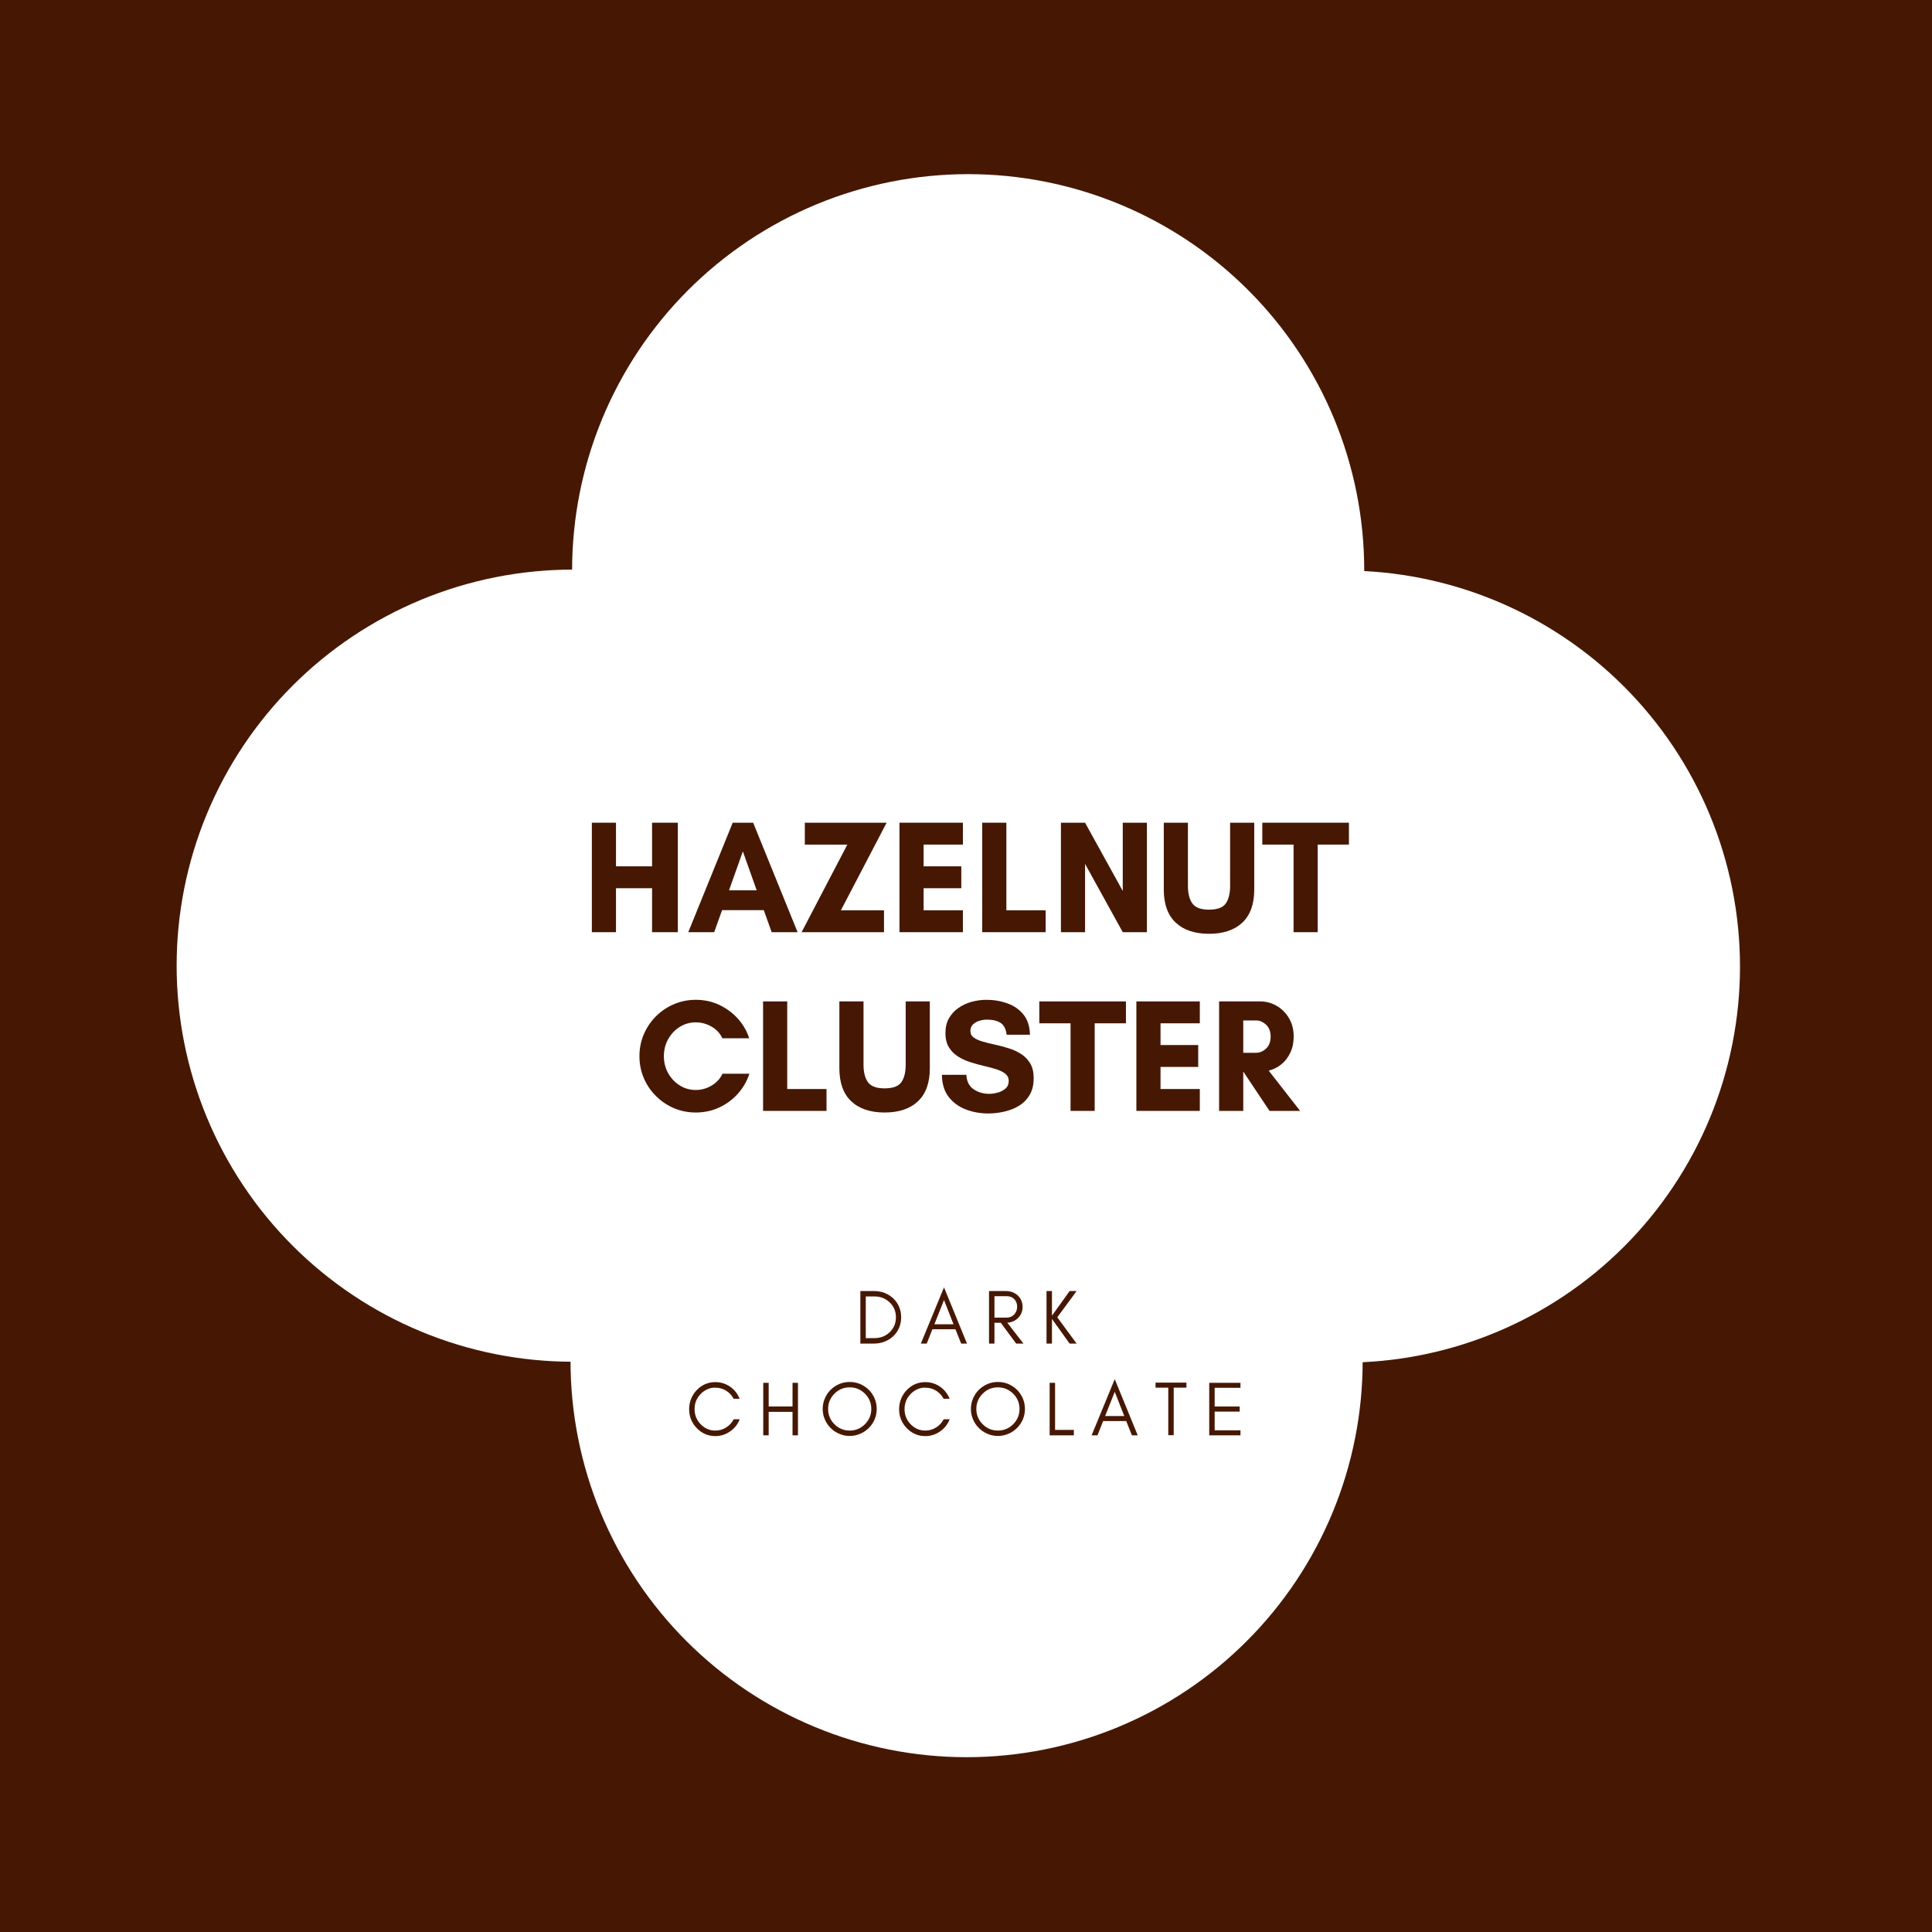 <svg version="1.0" preserveAspectRatio="xMidYMid meet" height="800" viewBox="0 0 600 600" zoomAndPan="magnify" width="800" xmlns:xlink="http://www.w3.org/1999/xlink" xmlns="http://www.w3.org/2000/svg"><defs><g></g><clipPath id="8de24447d8"><path clip-rule="nonzero" d="M 177.672 54.082 L 423.672 54.082 L 423.672 300.082 L 177.672 300.082 Z M 177.672 54.082"></path></clipPath><clipPath id="4b2b0c2ef2"><path clip-rule="nonzero" d="M 294.371 177.184 L 540.371 177.184 L 540.371 423.184 L 294.371 423.184 Z M 294.371 177.184"></path></clipPath><clipPath id="a37490ae71"><path clip-rule="nonzero" d="M 177.184 299.711 L 423.184 299.711 L 423.184 545.711 L 177.184 545.711 Z M 177.184 299.711"></path></clipPath><clipPath id="0323d8f841"><path clip-rule="nonzero" d="M 54.859 176.898 L 300.859 176.898 L 300.859 422.898 L 54.859 422.898 Z M 54.859 176.898"></path></clipPath></defs><rect fill-opacity="1" height="720" y="-60" fill="#ffffff" width="720" x="-60"></rect><rect fill-opacity="1" height="720" y="-60" fill="#461804" width="720" x="-60"></rect><g clip-path="url(#8de24447d8)"><path fill-rule="nonzero" fill-opacity="1" d="M 423.672 177.082 C 423.672 179.094 423.621 181.105 423.523 183.117 C 423.426 185.129 423.277 187.133 423.082 189.137 C 422.883 191.141 422.637 193.137 422.34 195.129 C 422.047 197.121 421.703 199.105 421.309 201.078 C 420.918 203.051 420.477 205.016 419.984 206.969 C 419.496 208.922 418.961 210.859 418.375 212.785 C 417.793 214.715 417.16 216.625 416.48 218.52 C 415.805 220.414 415.078 222.293 414.309 224.152 C 413.539 226.012 412.723 227.852 411.863 229.672 C 411.004 231.492 410.098 233.289 409.148 235.062 C 408.199 236.84 407.207 238.59 406.172 240.316 C 405.137 242.043 404.062 243.742 402.941 245.418 C 401.824 247.09 400.664 248.734 399.469 250.352 C 398.27 251.969 397.031 253.555 395.754 255.113 C 394.477 256.668 393.16 258.191 391.809 259.684 C 390.457 261.176 389.07 262.633 387.648 264.055 C 386.223 265.48 384.766 266.867 383.273 268.219 C 381.781 269.57 380.258 270.887 378.703 272.16 C 377.148 273.438 375.559 274.676 373.945 275.875 C 372.328 277.074 370.68 278.234 369.008 279.352 C 367.332 280.473 365.633 281.547 363.906 282.582 C 362.18 283.617 360.43 284.609 358.652 285.559 C 356.879 286.508 355.082 287.41 353.262 288.273 C 351.441 289.133 349.602 289.949 347.742 290.719 C 345.883 291.488 344.004 292.215 342.109 292.891 C 340.215 293.57 338.305 294.199 336.379 294.785 C 334.449 295.371 332.512 295.906 330.559 296.395 C 328.605 296.883 326.645 297.324 324.668 297.719 C 322.695 298.109 320.711 298.457 318.719 298.75 C 316.73 299.047 314.73 299.293 312.727 299.488 C 310.727 299.688 308.719 299.836 306.707 299.934 C 304.695 300.031 302.684 300.082 300.672 300.082 C 298.66 300.082 296.648 300.031 294.637 299.934 C 292.625 299.836 290.621 299.688 288.617 299.488 C 286.613 299.293 284.617 299.047 282.625 298.75 C 280.633 298.457 278.652 298.109 276.676 297.719 C 274.703 297.324 272.738 296.883 270.785 296.395 C 268.832 295.906 266.895 295.371 264.969 294.785 C 263.043 294.199 261.129 293.57 259.234 292.891 C 257.34 292.215 255.461 291.488 253.602 290.719 C 251.742 289.949 249.902 289.133 248.082 288.273 C 246.262 287.41 244.465 286.508 242.691 285.559 C 240.914 284.609 239.164 283.617 237.438 282.582 C 235.711 281.547 234.012 280.473 232.336 279.352 C 230.664 278.234 229.02 277.074 227.402 275.875 C 225.785 274.676 224.199 273.438 222.641 272.16 C 221.086 270.887 219.562 269.57 218.07 268.219 C 216.578 266.867 215.121 265.48 213.699 264.055 C 212.273 262.633 210.887 261.176 209.535 259.684 C 208.184 258.191 206.867 256.668 205.594 255.113 C 204.316 253.555 203.078 251.969 201.879 250.352 C 200.68 248.734 199.52 247.09 198.402 245.418 C 197.285 243.742 196.207 242.043 195.172 240.316 C 194.137 238.59 193.145 236.84 192.195 235.062 C 191.246 233.289 190.344 231.492 189.48 229.672 C 188.621 227.852 187.805 226.012 187.035 224.152 C 186.266 222.293 185.539 220.414 184.863 218.52 C 184.184 216.625 183.555 214.715 182.969 212.785 C 182.383 210.859 181.848 208.922 181.359 206.969 C 180.871 205.016 180.43 203.051 180.035 201.078 C 179.645 199.105 179.301 197.121 179.004 195.129 C 178.707 193.137 178.461 191.141 178.266 189.137 C 178.066 187.133 177.918 185.129 177.82 183.117 C 177.723 181.105 177.672 179.094 177.672 177.082 C 177.672 175.07 177.723 173.059 177.82 171.047 C 177.918 169.035 178.066 167.027 178.266 165.027 C 178.461 163.023 178.707 161.023 179.004 159.035 C 179.301 157.043 179.645 155.059 180.035 153.086 C 180.43 151.113 180.871 149.148 181.359 147.195 C 181.848 145.242 182.383 143.305 182.969 141.375 C 183.555 139.449 184.184 137.539 184.863 135.645 C 185.539 133.75 186.266 131.871 187.035 130.012 C 187.805 128.152 188.621 126.312 189.48 124.492 C 190.344 122.672 191.246 120.875 192.195 119.102 C 193.145 117.324 194.137 115.574 195.172 113.848 C 196.207 112.121 197.285 110.422 198.402 108.746 C 199.52 107.074 200.68 105.426 201.879 103.812 C 203.078 102.195 204.316 100.609 205.594 99.051 C 206.867 97.496 208.184 95.973 209.535 94.48 C 210.887 92.988 212.273 91.531 213.699 90.109 C 215.121 88.684 216.578 87.297 218.07 85.945 C 219.562 84.594 221.086 83.277 222.641 82 C 224.199 80.723 225.785 79.488 227.402 78.289 C 229.02 77.09 230.664 75.93 232.336 74.812 C 234.012 73.691 235.711 72.617 237.438 71.582 C 239.164 70.547 240.914 69.555 242.691 68.605 C 244.465 67.656 246.262 66.75 248.082 65.891 C 249.902 65.031 251.742 64.215 253.602 63.445 C 255.461 62.676 257.34 61.949 259.234 61.273 C 261.129 60.594 263.043 59.961 264.969 59.379 C 266.895 58.793 268.832 58.258 270.785 57.77 C 272.738 57.277 274.703 56.84 276.676 56.445 C 278.652 56.051 280.633 55.707 282.625 55.414 C 284.617 55.117 286.613 54.871 288.617 54.676 C 290.621 54.477 292.625 54.328 294.637 54.23 C 296.648 54.133 298.66 54.082 300.672 54.082 C 302.684 54.082 304.695 54.133 306.707 54.23 C 308.719 54.328 310.727 54.477 312.727 54.676 C 314.73 54.871 316.73 55.117 318.719 55.414 C 320.711 55.707 322.695 56.051 324.668 56.445 C 326.645 56.84 328.605 57.277 330.559 57.77 C 332.512 58.258 334.449 58.793 336.379 59.379 C 338.305 59.961 340.215 60.594 342.109 61.273 C 344.004 61.949 345.883 62.676 347.742 63.445 C 349.602 64.215 351.441 65.031 353.262 65.891 C 355.082 66.75 356.879 67.656 358.652 68.605 C 360.43 69.555 362.18 70.547 363.906 71.582 C 365.633 72.617 367.332 73.691 369.008 74.812 C 370.68 75.93 372.328 77.09 373.945 78.289 C 375.559 79.488 377.148 80.723 378.703 82 C 380.258 83.277 381.781 84.594 383.273 85.945 C 384.766 87.297 386.223 88.684 387.648 90.109 C 389.07 91.531 390.457 92.988 391.809 94.48 C 393.16 95.973 394.477 97.496 395.754 99.051 C 397.031 100.609 398.27 102.195 399.469 103.812 C 400.664 105.426 401.824 107.074 402.941 108.746 C 404.062 110.422 405.137 112.121 406.172 113.848 C 407.207 115.574 408.199 117.324 409.148 119.102 C 410.098 120.875 411.004 122.672 411.863 124.492 C 412.723 126.312 413.539 128.152 414.309 130.012 C 415.078 131.871 415.805 133.75 416.48 135.645 C 417.16 137.539 417.793 139.449 418.375 141.375 C 418.961 143.305 419.496 145.242 419.984 147.195 C 420.477 149.148 420.918 151.113 421.309 153.086 C 421.703 155.059 422.047 157.043 422.34 159.035 C 422.637 161.023 422.883 163.023 423.082 165.027 C 423.277 167.027 423.426 169.035 423.523 171.047 C 423.621 173.059 423.672 175.07 423.672 177.082 Z M 423.672 177.082" fill="#ffffff"></path></g><g clip-path="url(#4b2b0c2ef2)"><path fill-rule="nonzero" fill-opacity="1" d="M 540.371 300.184 C 540.371 302.199 540.32 304.211 540.223 306.219 C 540.125 308.23 539.977 310.238 539.777 312.242 C 539.582 314.246 539.336 316.242 539.039 318.234 C 538.742 320.223 538.398 322.207 538.008 324.18 C 537.613 326.156 537.172 328.117 536.684 330.07 C 536.195 332.023 535.66 333.965 535.074 335.891 C 534.488 337.816 533.859 339.727 533.18 341.621 C 532.504 343.52 531.777 345.395 531.008 347.254 C 530.238 349.113 529.422 350.953 528.562 352.773 C 527.699 354.594 526.797 356.391 525.848 358.168 C 524.898 359.941 523.906 361.691 522.871 363.418 C 521.836 365.145 520.758 366.848 519.641 368.52 C 518.523 370.195 517.363 371.84 516.164 373.457 C 514.965 375.074 513.727 376.66 512.449 378.215 C 511.172 379.773 509.859 381.297 508.508 382.785 C 507.156 384.277 505.77 385.734 504.344 387.16 C 502.922 388.582 501.465 389.969 499.973 391.32 C 498.48 392.676 496.957 393.988 495.402 395.266 C 493.844 396.543 492.258 397.781 490.641 398.98 C 489.023 400.18 487.379 401.336 485.707 402.457 C 484.031 403.574 482.332 404.652 480.605 405.688 C 478.879 406.719 477.129 407.711 475.352 408.66 C 473.578 409.609 471.781 410.516 469.961 411.375 C 468.141 412.238 466.301 413.051 464.441 413.824 C 462.582 414.594 460.703 415.316 458.809 415.996 C 456.914 416.672 455 417.305 453.074 417.891 C 451.148 418.473 449.211 419.012 447.258 419.5 C 445.305 419.988 443.34 420.43 441.367 420.82 C 439.391 421.215 437.41 421.559 435.418 421.855 C 433.426 422.148 431.43 422.395 429.426 422.594 C 427.422 422.789 425.418 422.938 423.406 423.035 C 421.395 423.137 419.383 423.184 417.371 423.184 C 415.355 423.184 413.344 423.137 411.336 423.035 C 409.324 422.938 407.316 422.789 405.312 422.594 C 403.312 422.395 401.312 422.148 399.324 421.855 C 397.332 421.559 395.348 421.215 393.375 420.82 C 391.398 420.43 389.438 419.988 387.484 419.5 C 385.531 419.012 383.59 418.473 381.664 417.891 C 379.738 417.305 377.828 416.672 375.934 415.996 C 374.039 415.316 372.16 414.594 370.301 413.824 C 368.441 413.051 366.602 412.238 364.781 411.375 C 362.961 410.516 361.164 409.609 359.387 408.66 C 357.613 407.711 355.863 406.719 354.137 405.688 C 352.41 404.652 350.707 403.574 349.035 402.457 C 347.363 401.336 345.715 400.18 344.098 398.98 C 342.484 397.781 340.895 396.543 339.34 395.266 C 337.785 393.988 336.262 392.676 334.77 391.32 C 333.277 389.969 331.82 388.582 330.395 387.16 C 328.973 385.734 327.586 384.277 326.234 382.785 C 324.883 381.297 323.566 379.773 322.289 378.215 C 321.012 376.66 319.773 375.074 318.574 373.457 C 317.375 371.84 316.219 370.195 315.102 368.52 C 313.98 366.848 312.906 365.145 311.871 363.418 C 310.836 361.691 309.844 359.941 308.895 358.168 C 307.945 356.391 307.039 354.594 306.18 352.773 C 305.32 350.953 304.504 349.113 303.734 347.254 C 302.961 345.395 302.238 343.52 301.559 341.621 C 300.883 339.727 300.25 337.816 299.668 335.891 C 299.082 333.965 298.547 332.023 298.055 330.07 C 297.566 328.117 297.125 326.156 296.734 324.18 C 296.34 322.207 295.996 320.223 295.703 318.234 C 295.406 316.242 295.16 314.246 294.961 312.242 C 294.766 310.238 294.617 308.23 294.52 306.219 C 294.418 304.211 294.371 302.199 294.371 300.184 C 294.371 298.172 294.418 296.16 294.52 294.148 C 294.617 292.141 294.766 290.133 294.961 288.129 C 295.16 286.125 295.406 284.129 295.703 282.137 C 295.996 280.145 296.34 278.164 296.734 276.188 C 297.125 274.215 297.566 272.25 298.055 270.297 C 298.547 268.348 299.082 266.406 299.668 264.48 C 300.25 262.555 300.883 260.645 301.559 258.746 C 302.238 256.852 302.961 254.977 303.734 253.113 C 304.504 251.254 305.32 249.414 306.18 247.598 C 307.039 245.777 307.945 243.98 308.895 242.203 C 309.844 240.43 310.836 238.676 311.871 236.949 C 312.906 235.223 313.98 233.523 315.102 231.852 C 316.219 230.176 317.375 228.531 318.574 226.914 C 319.773 225.297 321.012 223.711 322.289 222.156 C 323.566 220.598 324.883 219.074 326.234 217.582 C 327.586 216.094 328.973 214.633 330.395 213.211 C 331.82 211.789 333.277 210.398 334.77 209.047 C 336.262 207.695 337.785 206.383 339.34 205.105 C 340.895 203.828 342.484 202.59 344.098 201.391 C 345.715 200.191 347.363 199.031 349.035 197.914 C 350.707 196.797 352.41 195.719 354.137 194.684 C 355.863 193.648 357.613 192.656 359.387 191.707 C 361.164 190.762 362.961 189.855 364.781 188.996 C 366.602 188.133 368.441 187.32 370.301 186.547 C 372.16 185.777 374.039 185.055 375.934 184.375 C 377.828 183.695 379.738 183.066 381.664 182.48 C 383.59 181.898 385.531 181.359 387.484 180.871 C 389.438 180.383 391.398 179.941 393.375 179.547 C 395.348 179.156 397.332 178.812 399.324 178.516 C 401.312 178.223 403.312 177.977 405.312 177.777 C 407.316 177.582 409.324 177.434 411.336 177.332 C 413.344 177.234 415.355 177.184 417.371 177.184 C 419.383 177.184 421.395 177.234 423.406 177.332 C 425.418 177.434 427.422 177.582 429.426 177.777 C 431.43 177.977 433.426 178.223 435.418 178.516 C 437.41 178.812 439.391 179.156 441.367 179.547 C 443.34 179.941 445.305 180.383 447.258 180.871 C 449.211 181.359 451.148 181.898 453.074 182.48 C 455 183.066 456.914 183.695 458.809 184.375 C 460.703 185.055 462.582 185.777 464.441 186.547 C 466.301 187.32 468.141 188.133 469.961 188.996 C 471.781 189.855 473.578 190.762 475.352 191.707 C 477.129 192.656 478.879 193.648 480.605 194.684 C 482.332 195.719 484.031 196.797 485.707 197.914 C 487.379 199.031 489.023 200.191 490.641 201.391 C 492.258 202.59 493.844 203.828 495.402 205.105 C 496.957 206.383 498.48 207.695 499.973 209.047 C 501.465 210.398 502.922 211.789 504.344 213.211 C 505.77 214.633 507.156 216.094 508.508 217.582 C 509.859 219.074 511.172 220.598 512.449 222.156 C 513.727 223.711 514.965 225.297 516.164 226.914 C 517.363 228.531 518.523 230.176 519.641 231.852 C 520.758 233.523 521.836 235.223 522.871 236.949 C 523.906 238.676 524.898 240.43 525.848 242.203 C 526.797 243.98 527.699 245.777 528.562 247.598 C 529.422 249.414 530.238 251.254 531.008 253.113 C 531.777 254.977 532.504 256.852 533.18 258.746 C 533.859 260.645 534.488 262.555 535.074 264.48 C 535.66 266.406 536.195 268.348 536.684 270.297 C 537.172 272.25 537.613 274.215 538.008 276.188 C 538.398 278.164 538.742 280.145 539.039 282.137 C 539.336 284.129 539.582 286.125 539.777 288.129 C 539.977 290.133 540.125 292.141 540.223 294.148 C 540.32 296.16 540.371 298.172 540.371 300.184 Z M 540.371 300.184" fill="#ffffff"></path></g><g clip-path="url(#a37490ae71)"><path fill-rule="nonzero" fill-opacity="1" d="M 423.184 422.711 C 423.184 424.723 423.137 426.734 423.035 428.746 C 422.938 430.758 422.789 432.766 422.594 434.766 C 422.395 436.77 422.148 438.77 421.855 440.758 C 421.559 442.75 421.215 444.734 420.82 446.707 C 420.43 448.684 419.988 450.645 419.5 452.598 C 419.012 454.551 418.473 456.488 417.891 458.418 C 417.305 460.344 416.672 462.254 415.996 464.148 C 415.316 466.043 414.594 467.922 413.824 469.781 C 413.051 471.641 412.238 473.48 411.375 475.301 C 410.516 477.121 409.609 478.918 408.66 480.691 C 407.711 482.469 406.719 484.219 405.688 485.945 C 404.652 487.672 403.574 489.371 402.457 491.047 C 401.336 492.719 400.18 494.367 398.98 495.98 C 397.781 497.598 396.543 499.188 395.266 500.742 C 393.988 502.297 392.676 503.82 391.32 505.312 C 389.969 506.805 388.582 508.262 387.16 509.684 C 385.734 511.109 384.277 512.496 382.785 513.848 C 381.297 515.199 379.773 516.516 378.215 517.793 C 376.66 519.07 375.074 520.309 373.457 521.504 C 371.84 522.703 370.195 523.863 368.52 524.98 C 366.848 526.102 365.145 527.176 363.418 528.211 C 361.691 529.246 359.941 530.238 358.168 531.188 C 356.391 532.137 354.594 533.043 352.773 533.902 C 350.953 534.762 349.113 535.578 347.254 536.348 C 345.395 537.117 343.52 537.844 341.621 538.52 C 339.727 539.199 337.816 539.832 335.891 540.414 C 333.965 541 332.023 541.535 330.07 542.023 C 328.117 542.516 326.156 542.957 324.18 543.348 C 322.207 543.742 320.223 544.086 318.234 544.379 C 316.242 544.676 314.246 544.922 312.242 545.117 C 310.238 545.316 308.23 545.465 306.219 545.562 C 304.211 545.66 302.199 545.711 300.184 545.711 C 298.172 545.711 296.16 545.66 294.148 545.562 C 292.141 545.465 290.133 545.316 288.129 545.117 C 286.125 544.922 284.129 544.676 282.137 544.379 C 280.145 544.086 278.164 543.742 276.188 543.348 C 274.215 542.957 272.25 542.516 270.297 542.023 C 268.348 541.535 266.406 541 264.48 540.414 C 262.555 539.832 260.645 539.199 258.746 538.52 C 256.852 537.844 254.977 537.117 253.113 536.348 C 251.254 535.578 249.414 534.762 247.598 533.902 C 245.777 533.043 243.98 532.137 242.203 531.188 C 240.43 530.238 238.676 529.246 236.949 528.211 C 235.223 527.176 233.523 526.102 231.852 524.98 C 230.176 523.863 228.531 522.703 226.914 521.504 C 225.297 520.309 223.711 519.07 222.156 517.793 C 220.598 516.516 219.074 515.199 217.582 513.848 C 216.094 512.496 214.633 511.109 213.211 509.684 C 211.789 508.262 210.398 506.805 209.047 505.312 C 207.695 503.82 206.383 502.297 205.105 500.742 C 203.828 499.188 202.59 497.598 201.391 495.98 C 200.191 494.367 199.031 492.719 197.914 491.047 C 196.797 489.371 195.719 487.672 194.684 485.945 C 193.648 484.219 192.656 482.469 191.707 480.691 C 190.762 478.918 189.855 477.121 188.996 475.301 C 188.133 473.48 187.316 471.641 186.547 469.781 C 185.777 467.922 185.055 466.043 184.375 464.148 C 183.695 462.254 183.066 460.344 182.48 458.418 C 181.898 456.488 181.359 454.551 180.871 452.598 C 180.383 450.645 179.941 448.684 179.547 446.707 C 179.156 444.734 178.812 442.75 178.516 440.758 C 178.223 438.77 177.977 436.77 177.777 434.766 C 177.582 432.766 177.434 430.758 177.332 428.746 C 177.234 426.734 177.184 424.723 177.184 422.711 C 177.184 420.699 177.234 418.688 177.332 416.676 C 177.434 414.664 177.582 412.66 177.777 410.656 C 177.977 408.652 178.223 406.656 178.516 404.664 C 178.812 402.672 179.156 400.691 179.547 398.715 C 179.941 396.742 180.383 394.777 180.871 392.824 C 181.359 390.871 181.898 388.934 182.48 387.008 C 183.066 385.078 183.695 383.168 184.375 381.273 C 185.055 379.379 185.777 377.5 186.547 375.641 C 187.316 373.781 188.133 371.941 188.996 370.121 C 189.855 368.301 190.762 366.504 191.707 364.73 C 192.656 362.953 193.648 361.203 194.684 359.477 C 195.719 357.75 196.797 356.051 197.914 354.375 C 199.031 352.703 200.191 351.059 201.391 349.441 C 202.59 347.824 203.828 346.238 205.105 344.68 C 206.383 343.125 207.695 341.602 209.047 340.109 C 210.398 338.617 211.789 337.16 213.211 335.738 C 214.633 334.312 216.094 332.926 217.582 331.574 C 219.074 330.223 220.598 328.906 222.156 327.633 C 223.711 326.355 225.297 325.117 226.914 323.918 C 228.531 322.719 230.176 321.559 231.852 320.441 C 233.523 319.32 235.223 318.246 236.949 317.211 C 238.676 316.176 240.43 315.184 242.203 314.234 C 243.98 313.285 245.777 312.383 247.598 311.52 C 249.414 310.66 251.254 309.844 253.113 309.074 C 254.977 308.305 256.852 307.578 258.746 306.902 C 260.645 306.223 262.555 305.594 264.48 305.008 C 266.406 304.422 268.348 303.887 270.297 303.398 C 272.25 302.91 274.215 302.469 276.188 302.074 C 278.164 301.684 280.145 301.34 282.137 301.043 C 284.129 300.746 286.125 300.5 288.129 300.305 C 290.133 300.105 292.141 299.957 294.148 299.859 C 296.16 299.762 298.172 299.711 300.184 299.711 C 302.199 299.711 304.211 299.762 306.219 299.859 C 308.23 299.957 310.238 300.105 312.242 300.305 C 314.246 300.5 316.242 300.746 318.234 301.043 C 320.223 301.34 322.207 301.684 324.18 302.074 C 326.156 302.469 328.117 302.91 330.07 303.398 C 332.023 303.887 333.965 304.422 335.891 305.008 C 337.816 305.594 339.727 306.223 341.621 306.902 C 343.52 307.578 345.395 308.305 347.254 309.074 C 349.113 309.844 350.953 310.66 352.773 311.52 C 354.594 312.383 356.391 313.285 358.168 314.234 C 359.941 315.184 361.691 316.176 363.418 317.211 C 365.145 318.246 366.848 319.32 368.52 320.441 C 370.195 321.559 371.84 322.719 373.457 323.918 C 375.074 325.117 376.66 326.355 378.215 327.633 C 379.773 328.906 381.297 330.223 382.785 331.574 C 384.277 332.926 385.734 334.312 387.16 335.738 C 388.582 337.16 389.969 338.617 391.32 340.109 C 392.676 341.602 393.988 343.125 395.266 344.68 C 396.543 346.238 397.781 347.824 398.98 349.441 C 400.18 351.059 401.336 352.703 402.457 354.375 C 403.574 356.051 404.652 357.75 405.688 359.477 C 406.719 361.203 407.711 362.953 408.66 364.73 C 409.609 366.504 410.516 368.301 411.375 370.121 C 412.238 371.941 413.051 373.781 413.824 375.641 C 414.594 377.5 415.316 379.379 415.996 381.273 C 416.672 383.168 417.305 385.078 417.891 387.008 C 418.473 388.934 419.012 390.871 419.5 392.824 C 419.988 394.777 420.43 396.742 420.82 398.715 C 421.215 400.691 421.559 402.672 421.855 404.664 C 422.148 406.656 422.395 408.652 422.594 410.656 C 422.789 412.66 422.938 414.664 423.035 416.676 C 423.137 418.688 423.184 420.699 423.184 422.711 Z M 423.184 422.711" fill="#ffffff"></path></g><g clip-path="url(#0323d8f841)"><path fill-rule="nonzero" fill-opacity="1" d="M 300.859 299.898 C 300.859 301.91 300.809 303.922 300.711 305.934 C 300.609 307.941 300.461 309.949 300.266 311.953 C 300.066 313.957 299.82 315.953 299.527 317.945 C 299.23 319.938 298.887 321.918 298.496 323.895 C 298.102 325.867 297.66 327.832 297.172 329.781 C 296.684 331.734 296.145 333.676 295.562 335.602 C 294.977 337.527 294.344 339.438 293.668 341.332 C 292.988 343.23 292.266 345.105 291.496 346.965 C 290.723 348.828 289.91 350.668 289.047 352.484 C 288.188 354.305 287.281 356.102 286.332 357.879 C 285.387 359.652 284.395 361.406 283.359 363.133 C 282.324 364.859 281.246 366.559 280.129 368.23 C 279.012 369.906 277.852 371.551 276.652 373.168 C 275.453 374.785 274.215 376.371 272.938 377.926 C 271.66 379.484 270.348 381.008 268.996 382.5 C 267.645 383.988 266.254 385.445 264.832 386.871 C 263.41 388.293 261.949 389.684 260.461 391.035 C 258.969 392.387 257.445 393.699 255.887 394.977 C 254.332 396.254 252.746 397.492 251.129 398.691 C 249.512 399.891 247.867 401.051 246.191 402.168 C 244.52 403.285 242.82 404.363 241.094 405.398 C 239.367 406.434 237.613 407.426 235.84 408.371 C 234.062 409.32 232.266 410.227 230.445 411.086 C 228.629 411.949 226.789 412.762 224.926 413.535 C 223.066 414.305 221.191 415.027 219.297 415.707 C 217.398 416.383 215.488 417.016 213.562 417.602 C 211.637 418.184 209.695 418.723 207.746 419.211 C 205.793 419.699 203.828 420.141 201.855 420.531 C 199.879 420.926 197.898 421.27 195.906 421.566 C 193.914 421.859 191.918 422.105 189.914 422.305 C 187.91 422.5 185.902 422.648 183.895 422.75 C 181.883 422.848 179.871 422.898 177.859 422.898 C 175.844 422.898 173.832 422.848 171.824 422.75 C 169.812 422.648 167.805 422.5 165.801 422.305 C 163.797 422.105 161.801 421.859 159.809 421.566 C 157.82 421.27 155.836 420.926 153.863 420.531 C 151.887 420.141 149.922 419.699 147.973 419.211 C 146.02 418.723 144.078 418.184 142.152 417.602 C 140.227 417.016 138.316 416.383 136.422 415.707 C 134.523 415.027 132.648 414.305 130.789 413.535 C 128.93 412.762 127.09 411.949 125.27 411.086 C 123.449 410.227 121.652 409.32 119.875 408.371 C 118.102 407.426 116.348 406.434 114.621 405.398 C 112.895 404.363 111.195 403.285 109.523 402.168 C 107.848 401.051 106.203 399.891 104.586 398.691 C 102.969 397.492 101.383 396.254 99.828 394.977 C 98.27 393.699 96.746 392.387 95.254 391.035 C 93.766 389.684 92.309 388.293 90.883 386.871 C 89.461 385.445 88.074 383.988 86.719 382.5 C 85.367 381.008 84.055 379.484 82.777 377.926 C 81.5 376.371 80.262 374.785 79.062 373.168 C 77.863 371.551 76.707 369.906 75.586 368.23 C 74.469 366.559 73.391 364.859 72.355 363.133 C 71.32 361.406 70.332 359.652 69.383 357.879 C 68.434 356.102 67.527 354.305 66.668 352.484 C 65.805 350.668 64.992 348.828 64.219 346.965 C 63.449 345.105 62.727 343.23 62.047 341.336 C 61.371 339.438 60.738 337.527 60.152 335.602 C 59.57 333.676 59.031 331.734 58.543 329.781 C 58.055 327.832 57.613 325.867 57.223 323.895 C 56.828 321.918 56.484 319.938 56.188 317.945 C 55.895 315.953 55.648 313.957 55.449 311.953 C 55.254 309.949 55.105 307.941 55.004 305.934 C 54.906 303.922 54.859 301.91 54.859 299.898 C 54.859 297.883 54.906 295.871 55.004 293.859 C 55.105 291.852 55.254 289.844 55.449 287.84 C 55.648 285.836 55.895 283.84 56.188 281.848 C 56.484 279.859 56.828 277.875 57.223 275.902 C 57.613 273.926 58.055 271.961 58.543 270.012 C 59.031 268.059 59.57 266.117 60.152 264.191 C 60.738 262.266 61.371 260.355 62.047 258.461 C 62.727 256.562 63.449 254.688 64.219 252.828 C 64.992 250.965 65.805 249.129 66.668 247.309 C 67.527 245.488 68.434 243.691 69.383 241.914 C 70.332 240.141 71.32 238.387 72.355 236.66 C 73.391 234.934 74.469 233.234 75.586 231.562 C 76.707 229.887 77.863 228.242 79.062 226.625 C 80.262 225.008 81.5 223.422 82.777 221.867 C 84.055 220.309 85.367 218.785 86.719 217.293 C 88.074 215.805 89.461 214.348 90.883 212.922 C 92.309 211.5 93.766 210.113 95.254 208.758 C 96.746 207.406 98.27 206.094 99.828 204.816 C 101.383 203.539 102.969 202.301 104.586 201.102 C 106.203 199.902 107.848 198.746 109.523 197.625 C 111.195 196.508 112.895 195.43 114.621 194.395 C 116.348 193.359 118.102 192.371 119.875 191.422 C 121.652 190.473 123.449 189.566 125.27 188.707 C 127.09 187.844 128.93 187.031 130.789 186.258 C 132.648 185.488 134.523 184.766 136.422 184.086 C 138.316 183.41 140.227 182.777 142.152 182.191 C 144.078 181.609 146.02 181.07 147.973 180.582 C 149.922 180.094 151.887 179.652 153.863 179.262 C 155.836 178.867 157.82 178.523 159.809 178.227 C 161.801 177.934 163.797 177.688 165.801 177.488 C 167.805 177.293 169.812 177.145 171.824 177.043 C 173.832 176.945 175.844 176.898 177.859 176.898 C 179.871 176.898 181.883 176.945 183.895 177.043 C 185.902 177.145 187.91 177.293 189.914 177.488 C 191.918 177.688 193.914 177.934 195.906 178.227 C 197.898 178.523 199.879 178.867 201.855 179.262 C 203.828 179.652 205.793 180.094 207.746 180.582 C 209.695 181.07 211.637 181.609 213.562 182.191 C 215.488 182.777 217.398 183.41 219.297 184.086 C 221.191 184.766 223.066 185.488 224.926 186.258 C 226.789 187.031 228.629 187.844 230.445 188.707 C 232.266 189.566 234.062 190.473 235.84 191.422 C 237.613 192.371 239.367 193.359 241.094 194.395 C 242.82 195.43 244.52 196.508 246.191 197.625 C 247.867 198.746 249.512 199.902 251.129 201.102 C 252.746 202.301 254.332 203.539 255.887 204.816 C 257.445 206.094 258.969 207.406 260.461 208.758 C 261.949 210.113 263.41 211.5 264.832 212.922 C 266.254 214.348 267.645 215.805 268.996 217.293 C 270.348 218.785 271.66 220.309 272.938 221.867 C 274.215 223.422 275.453 225.008 276.652 226.625 C 277.852 228.242 279.012 229.887 280.129 231.562 C 281.246 233.234 282.324 234.934 283.359 236.66 C 284.395 238.387 285.387 240.141 286.332 241.914 C 287.281 243.691 288.188 245.488 289.047 247.309 C 289.91 249.129 290.723 250.965 291.496 252.828 C 292.266 254.688 292.988 256.562 293.668 258.461 C 294.344 260.355 294.977 262.266 295.562 264.191 C 296.145 266.117 296.684 268.059 297.172 270.012 C 297.66 271.961 298.102 273.926 298.496 275.902 C 298.887 277.875 299.23 279.859 299.527 281.848 C 299.82 283.84 300.066 285.836 300.266 287.84 C 300.461 289.844 300.609 291.852 300.711 293.859 C 300.809 295.871 300.859 297.883 300.859 299.898 Z M 300.859 299.898" fill="#ffffff"></path></g><g fill-opacity="1" fill="#461804"><g transform="translate(265.394, 417.259)"><g><path d="M 14.469 -8.156 C 14.469 -6.977 14.254 -5.891 13.828 -4.891 C 13.379 -3.891 12.781 -3.023 12.031 -2.297 C 11.27 -1.578 10.379 -1.02 9.359 -0.625 C 8.336 -0.207 7.242 0 6.078 0 L 1.797 0 L 1.797 -16.312 L 6.078 -16.312 C 7.242 -16.312 8.336 -16.113 9.359 -15.719 C 10.379 -15.301 11.27 -14.734 12.031 -14.016 C 12.781 -13.297 13.379 -12.441 13.828 -11.453 C 14.254 -10.441 14.469 -9.344 14.469 -8.156 Z M 12.844 -8.156 C 12.844 -10.008 12.188 -11.562 10.875 -12.812 C 9.594 -14.031 8.008 -14.641 6.125 -14.641 L 3.484 -14.641 L 3.484 -1.688 L 6.125 -1.688 C 8.008 -1.688 9.594 -2.289 10.875 -3.5 C 12.188 -4.75 12.844 -6.301 12.844 -8.156 Z M 12.844 -8.156"></path></g></g></g><g fill-opacity="1" fill="#461804"><g transform="translate(285.746, 417.259)"><g><path d="M 4.438 -6 L 10.375 -6 L 7.422 -13.516 Z M 14.562 0 L 12.75 0 L 10.984 -4.438 L 3.812 -4.438 L 2.062 0 L 0.234 0 L 7.422 -17.453 Z M 14.562 0"></path></g></g></g><g fill-opacity="1" fill="#461804"><g transform="translate(305.354, 417.259)"><g><path d="M 3.484 -8.062 L 7.266 -8.062 C 8.211 -8.062 8.988 -8.383 9.594 -9.031 C 10.219 -9.688 10.531 -10.492 10.531 -11.453 C 10.531 -12.391 10.234 -13.172 9.641 -13.797 C 9.055 -14.41 8.266 -14.719 7.266 -14.719 L 3.484 -14.719 Z M 12.219 -11.406 C 12.219 -9.977 11.711 -8.789 10.703 -7.844 C 9.805 -7.008 8.727 -6.555 7.469 -6.484 L 12.484 0 L 10.219 0 L 5.453 -6.453 L 3.484 -6.453 L 3.484 0 L 1.797 0 L 1.797 -16.312 L 7.031 -16.312 C 8.488 -16.312 9.711 -15.859 10.703 -14.953 C 11.711 -13.992 12.219 -12.812 12.219 -11.406 Z M 12.219 -11.406"></path></g></g></g><g fill-opacity="1" fill="#461804"><g transform="translate(323.21, 417.259)"><g><path d="M 3.484 0 L 1.797 0 L 1.797 -16.312 L 3.484 -16.312 L 3.484 -8.656 L 8.969 -16.312 L 11.141 -16.312 L 5.141 -8.156 L 11.141 0 L 8.969 0 L 3.484 -7.656 Z M 3.484 0"></path></g></g></g><g fill-opacity="1" fill="#461804"><g transform="translate(212.941, 445.759)"><g><path d="M 16.781 -4.984 C 16.164 -3.422 15.172 -2.164 13.797 -1.219 C 12.41 -0.25 10.883 0.234 9.219 0.234 C 6.957 0.234 5.031 -0.594 3.438 -2.25 C 1.863 -3.883 1.078 -5.848 1.078 -8.141 C 1.078 -9.273 1.285 -10.352 1.703 -11.375 C 2.117 -12.383 2.695 -13.273 3.438 -14.047 C 5.031 -15.703 6.957 -16.531 9.219 -16.531 C 10.883 -16.531 12.406 -16.062 13.781 -15.125 C 15.156 -14.164 16.145 -12.91 16.75 -11.359 L 14.906 -11.359 C 14.02 -12.973 12.707 -14.039 10.969 -14.562 C 10.395 -14.727 9.727 -14.812 8.969 -14.812 C 8.219 -14.812 7.453 -14.633 6.672 -14.281 C 5.891 -13.914 5.207 -13.426 4.625 -12.812 C 3.383 -11.52 2.766 -9.961 2.766 -8.141 C 2.766 -6.328 3.383 -4.773 4.625 -3.484 C 5.895 -2.148 7.426 -1.484 9.219 -1.484 C 10.438 -1.484 11.555 -1.805 12.578 -2.453 C 13.586 -3.086 14.367 -3.93 14.922 -4.984 Z M 16.781 -4.984"></path></g></g></g><g fill-opacity="1" fill="#461804"><g transform="translate(235.237, 445.759)"><g><path d="M 3.484 0 L 1.797 0 L 1.797 -16.312 L 3.484 -16.312 L 3.484 -8.969 L 10.891 -8.969 L 10.891 -16.312 L 12.578 -16.312 L 12.578 0 L 10.891 0 L 10.891 -7.297 L 3.484 -7.297 Z M 3.484 0"></path></g></g></g><g fill-opacity="1" fill="#461804"><g transform="translate(254.413, 445.759)"><g><path d="M 16.172 -8.203 C 16.172 -10.047 15.516 -11.625 14.203 -12.938 C 12.891 -14.25 11.305 -14.906 9.453 -14.906 C 7.617 -14.906 6.047 -14.25 4.734 -12.938 C 3.422 -11.625 2.766 -10.047 2.766 -8.203 C 2.766 -6.348 3.422 -4.766 4.734 -3.453 C 6.047 -2.141 7.617 -1.484 9.453 -1.484 C 11.305 -1.484 12.891 -2.141 14.203 -3.453 C 15.516 -4.766 16.172 -6.348 16.172 -8.203 Z M 17.859 -8.203 C 17.859 -7.055 17.641 -5.969 17.203 -4.938 C 16.754 -3.914 16.156 -3.031 15.406 -2.281 C 14.633 -1.508 13.738 -0.91 12.719 -0.484 C 11.695 -0.035 10.609 0.188 9.453 0.188 C 8.305 0.188 7.227 -0.035 6.219 -0.484 C 5.195 -0.91 4.305 -1.508 3.547 -2.281 C 2.785 -3.031 2.188 -3.914 1.75 -4.938 C 1.301 -5.969 1.078 -7.055 1.078 -8.203 C 1.078 -9.359 1.301 -10.445 1.75 -11.469 C 2.188 -12.5 2.785 -13.391 3.547 -14.141 C 4.305 -14.891 5.195 -15.488 6.219 -15.938 C 7.227 -16.363 8.305 -16.578 9.453 -16.578 C 10.609 -16.578 11.695 -16.363 12.719 -15.938 C 13.738 -15.488 14.633 -14.891 15.406 -14.141 C 16.156 -13.391 16.754 -12.5 17.203 -11.469 C 17.641 -10.445 17.859 -9.359 17.859 -8.203 Z M 17.859 -8.203"></path></g></g></g><g fill-opacity="1" fill="#461804"><g transform="translate(278.149, 445.759)"><g><path d="M 16.781 -4.984 C 16.164 -3.422 15.172 -2.164 13.797 -1.219 C 12.41 -0.25 10.883 0.234 9.219 0.234 C 6.957 0.234 5.031 -0.594 3.438 -2.25 C 1.863 -3.883 1.078 -5.848 1.078 -8.141 C 1.078 -9.273 1.285 -10.352 1.703 -11.375 C 2.117 -12.383 2.695 -13.273 3.438 -14.047 C 5.031 -15.703 6.957 -16.531 9.219 -16.531 C 10.883 -16.531 12.406 -16.062 13.781 -15.125 C 15.156 -14.164 16.145 -12.91 16.75 -11.359 L 14.906 -11.359 C 14.02 -12.973 12.707 -14.039 10.969 -14.562 C 10.395 -14.727 9.727 -14.812 8.969 -14.812 C 8.219 -14.812 7.453 -14.633 6.672 -14.281 C 5.891 -13.914 5.207 -13.426 4.625 -12.812 C 3.383 -11.52 2.766 -9.961 2.766 -8.141 C 2.766 -6.328 3.383 -4.773 4.625 -3.484 C 5.895 -2.148 7.426 -1.484 9.219 -1.484 C 10.438 -1.484 11.555 -1.805 12.578 -2.453 C 13.586 -3.086 14.367 -3.93 14.922 -4.984 Z M 16.781 -4.984"></path></g></g></g><g fill-opacity="1" fill="#461804"><g transform="translate(300.445, 445.759)"><g><path d="M 16.172 -8.203 C 16.172 -10.047 15.516 -11.625 14.203 -12.938 C 12.891 -14.25 11.305 -14.906 9.453 -14.906 C 7.617 -14.906 6.047 -14.25 4.734 -12.938 C 3.422 -11.625 2.766 -10.047 2.766 -8.203 C 2.766 -6.348 3.422 -4.766 4.734 -3.453 C 6.047 -2.141 7.617 -1.484 9.453 -1.484 C 11.305 -1.484 12.891 -2.141 14.203 -3.453 C 15.516 -4.766 16.172 -6.348 16.172 -8.203 Z M 17.859 -8.203 C 17.859 -7.055 17.641 -5.969 17.203 -4.938 C 16.754 -3.914 16.156 -3.031 15.406 -2.281 C 14.633 -1.508 13.738 -0.91 12.719 -0.484 C 11.695 -0.035 10.609 0.188 9.453 0.188 C 8.305 0.188 7.227 -0.035 6.219 -0.484 C 5.195 -0.91 4.305 -1.508 3.547 -2.281 C 2.785 -3.031 2.188 -3.914 1.75 -4.938 C 1.301 -5.969 1.078 -7.055 1.078 -8.203 C 1.078 -9.359 1.301 -10.445 1.75 -11.469 C 2.188 -12.5 2.785 -13.391 3.547 -14.141 C 4.305 -14.891 5.195 -15.488 6.219 -15.938 C 7.227 -16.363 8.305 -16.578 9.453 -16.578 C 10.609 -16.578 11.695 -16.363 12.719 -15.938 C 13.738 -15.488 14.633 -14.891 15.406 -14.141 C 16.156 -13.391 16.754 -12.5 17.203 -11.469 C 17.641 -10.445 17.859 -9.359 17.859 -8.203 Z M 17.859 -8.203"></path></g></g></g><g fill-opacity="1" fill="#461804"><g transform="translate(324.181, 445.759)"><g><path d="M 3.484 -1.688 L 9.312 -1.688 L 9.312 0 L 1.797 0 L 1.797 -16.312 L 3.484 -16.312 Z M 3.484 -1.688"></path></g></g></g><g fill-opacity="1" fill="#461804"><g transform="translate(338.773, 445.759)"><g><path d="M 4.438 -6 L 10.375 -6 L 7.422 -13.516 Z M 14.562 0 L 12.75 0 L 10.984 -4.438 L 3.812 -4.438 L 2.062 0 L 0.234 0 L 7.422 -17.453 Z M 14.562 0"></path></g></g></g><g fill-opacity="1" fill="#461804"><g transform="translate(358.381, 445.759)"><g><path d="M 0.484 -14.812 L 0.484 -16.375 L 10.078 -16.375 L 10.078 -14.812 L 6.125 -14.812 L 6.125 -0.047 L 4.438 -0.047 L 4.438 -14.812 Z M 0.484 -14.812"></path></g></g></g><g fill-opacity="1" fill="#461804"><g transform="translate(373.741, 445.759)"><g><path d="M 11.5 0 L 1.797 0 L 1.797 -16.312 L 11.5 -16.312 L 11.5 -14.766 L 3.484 -14.766 L 3.484 -8.953 L 11.25 -8.953 L 11.25 -7.375 L 3.484 -7.375 L 3.484 -1.562 L 11.5 -1.562 Z M 11.5 0"></path></g></g></g><g fill-opacity="1" fill="#461804"><g transform="translate(180.803, 289.5)"><g><path d="M 21.703 -34 L 29.703 -34 L 29.703 0 L 21.703 0 L 21.703 -13.656 L 10.5 -13.656 L 10.5 0 L 3 0 L 3 -34 L 10.5 -34 L 10.5 -20.453 L 21.703 -20.453 Z M 21.703 -34"></path></g></g></g><g fill-opacity="1" fill="#461804"><g transform="translate(213.498, 289.5)"><g><path d="M 21.5 -13 L 17.203 -25.094 L 12.906 -13 Z M 34.203 0 L 26.156 0 L 23.703 -6.844 L 10.75 -6.844 L 8.297 0 L 0.25 0 L 14.047 -34 L 20.406 -34 Z M 34.203 0"></path></g></g></g><g fill-opacity="1" fill="#461804"><g transform="translate(247.943, 289.5)"><g><path d="M 26.594 -6.797 L 26.594 0 L 1 0 L 15.203 -27.203 L 2 -27.203 L 2 -34 L 27.406 -34 L 13.203 -6.797 Z M 26.594 -6.797"></path></g></g></g><g fill-opacity="1" fill="#461804"><g transform="translate(276.338, 289.5)"><g><path d="M 22.703 -6.797 L 22.703 0 L 3 0 L 3 -34 L 22.703 -34 L 22.703 -27.203 L 10.5 -27.203 L 10.5 -20.453 L 22.203 -20.453 L 22.203 -13.656 L 10.5 -13.656 L 10.5 -6.797 Z M 22.703 -6.797"></path></g></g></g><g fill-opacity="1" fill="#461804"><g transform="translate(302.034, 289.5)"><g><path d="M 3 0 L 3 -34 L 10.5 -34 L 10.5 -6.797 L 22.703 -6.797 L 22.703 0 Z M 3 0"></path></g></g></g><g fill-opacity="1" fill="#461804"><g transform="translate(326.48, 289.5)"><g><path d="M 29.703 0 L 22.203 0 L 10.5 -21.203 L 10.5 0 L 3 0 L 3 -34 L 10.5 -34 L 22.203 -12.797 L 22.203 -34 L 29.703 -34 Z M 29.703 0"></path></g></g></g><g fill-opacity="1" fill="#461804"><g transform="translate(359.175, 289.5)"><g><path d="M 22.844 -34 L 30.344 -34 L 30.344 -13.25 C 30.344 -8.719 29.109 -5.289 26.641 -2.969 C 24.18 -0.656 20.734 0.5 16.297 0.5 C 11.867 0.5 8.422 -0.656 5.953 -2.969 C 3.484 -5.289 2.25 -8.719 2.25 -13.25 L 2.25 -34 L 9.75 -34 L 9.75 -14.344 C 9.75 -12.008 10.207 -10.203 11.125 -8.922 C 12.039 -7.641 13.766 -7 16.297 -7 C 18.867 -7 20.602 -7.641 21.5 -8.922 C 22.395 -10.203 22.844 -12.008 22.844 -14.344 Z M 22.844 -34"></path></g></g></g><g fill-opacity="1" fill="#461804"><g transform="translate(391.77, 289.5)"><g><path d="M 17.453 -27.203 L 17.453 0 L 9.953 0 L 9.953 -27.203 L 0.25 -27.203 L 0.25 -34 L 27.156 -34 L 27.156 -27.203 Z M 17.453 -27.203"></path></g></g></g><g fill-opacity="1" fill="#461804"><g transform="translate(196.834, 345)"><g><path d="M 27.547 -11.547 L 35.906 -11.547 C 35.133 -9.211 33.93 -7.133 32.297 -5.312 C 30.66 -3.5 28.727 -2.078 26.5 -1.047 C 24.27 -0.016 21.852 0.5 19.25 0.5 C 16.852 0.5 14.594 0.051 12.469 -0.844 C 10.352 -1.75 8.488 -3.008 6.875 -4.625 C 5.258 -6.238 4 -8.102 3.094 -10.219 C 2.195 -12.344 1.75 -14.602 1.75 -17 C 1.75 -19.395 2.195 -21.648 3.094 -23.766 C 4 -25.891 5.258 -27.758 6.875 -29.375 C 8.488 -30.988 10.352 -32.242 12.469 -33.141 C 14.594 -34.047 16.852 -34.5 19.25 -34.5 C 21.852 -34.5 24.258 -33.984 26.469 -32.953 C 28.688 -31.922 30.613 -30.508 32.25 -28.719 C 33.883 -26.938 35.082 -24.879 35.844 -22.547 L 27.5 -22.547 C 26.801 -24.078 25.68 -25.285 24.141 -26.172 C 22.609 -27.055 20.977 -27.5 19.25 -27.5 C 17.414 -27.5 15.75 -27.023 14.25 -26.078 C 12.75 -25.129 11.555 -23.863 10.672 -22.281 C 9.785 -20.695 9.344 -18.938 9.344 -17 C 9.344 -15.062 9.785 -13.301 10.672 -11.719 C 11.555 -10.133 12.75 -8.867 14.25 -7.922 C 15.75 -6.973 17.414 -6.5 19.25 -6.5 C 21.02 -6.5 22.672 -6.961 24.203 -7.891 C 25.734 -8.828 26.848 -10.047 27.547 -11.547 Z M 27.547 -11.547"></path></g></g></g><g fill-opacity="1" fill="#461804"><g transform="translate(233.979, 345)"><g><path d="M 3 0 L 3 -34 L 10.5 -34 L 10.5 -6.797 L 22.703 -6.797 L 22.703 0 Z M 3 0"></path></g></g></g><g fill-opacity="1" fill="#461804"><g transform="translate(258.425, 345)"><g><path d="M 22.844 -34 L 30.344 -34 L 30.344 -13.25 C 30.344 -8.719 29.109 -5.289 26.641 -2.969 C 24.18 -0.656 20.734 0.5 16.297 0.5 C 11.867 0.5 8.422 -0.656 5.953 -2.969 C 3.484 -5.289 2.25 -8.719 2.25 -13.25 L 2.25 -34 L 9.75 -34 L 9.75 -14.344 C 9.75 -12.008 10.207 -10.203 11.125 -8.922 C 12.039 -7.641 13.766 -7 16.297 -7 C 18.867 -7 20.602 -7.641 21.5 -8.922 C 22.395 -10.203 22.844 -12.008 22.844 -14.344 Z M 22.844 -34"></path></g></g></g><g fill-opacity="1" fill="#461804"><g transform="translate(291.02, 345)"><g><path d="M 16.203 -5.297 C 17.004 -5.297 17.867 -5.422 18.797 -5.672 C 19.734 -5.922 20.539 -6.336 21.219 -6.922 C 21.906 -7.504 22.25 -8.297 22.25 -9.297 C 22.25 -10.234 21.891 -10.984 21.172 -11.547 C 20.453 -12.117 19.508 -12.586 18.344 -12.953 C 17.176 -13.316 15.898 -13.656 14.516 -13.969 C 13.141 -14.289 11.75 -14.676 10.344 -15.125 C 8.945 -15.57 7.664 -16.16 6.5 -16.891 C 5.332 -17.629 4.391 -18.582 3.672 -19.75 C 2.953 -20.914 2.594 -22.398 2.594 -24.203 C 2.594 -25.961 2.957 -27.484 3.688 -28.766 C 4.426 -30.055 5.406 -31.125 6.625 -31.969 C 7.844 -32.82 9.207 -33.457 10.719 -33.875 C 12.238 -34.289 13.766 -34.5 15.297 -34.5 C 17.629 -34.5 19.812 -34.129 21.844 -33.391 C 23.883 -32.66 25.547 -31.504 26.828 -29.922 C 28.109 -28.336 28.781 -26.25 28.844 -23.656 L 21.594 -23.656 C 21.395 -25.414 20.781 -26.633 19.75 -27.312 C 18.719 -28 17.27 -28.344 15.406 -28.344 C 14.695 -28.344 13.953 -28.227 13.172 -28 C 12.391 -27.77 11.723 -27.395 11.172 -26.875 C 10.617 -26.352 10.344 -25.66 10.344 -24.797 C 10.344 -23.93 10.703 -23.25 11.422 -22.75 C 12.141 -22.25 13.082 -21.832 14.25 -21.5 C 15.414 -21.164 16.695 -20.848 18.094 -20.547 C 19.5 -20.242 20.891 -19.875 22.266 -19.438 C 23.648 -19.008 24.926 -18.422 26.094 -17.672 C 27.258 -16.922 28.203 -15.945 28.922 -14.75 C 29.641 -13.551 30 -12.02 30 -10.156 C 30 -8.156 29.598 -6.453 28.797 -5.047 C 27.992 -3.648 26.914 -2.523 25.562 -1.672 C 24.219 -0.828 22.703 -0.207 21.016 0.188 C 19.336 0.594 17.633 0.797 15.906 0.797 C 13.406 0.797 11.062 0.375 8.875 -0.469 C 6.688 -1.32 4.914 -2.629 3.562 -4.391 C 2.219 -6.16 1.531 -8.43 1.5 -11.203 L 9.094 -11.203 C 9.195 -9.172 9.945 -7.676 11.344 -6.719 C 12.75 -5.77 14.367 -5.297 16.203 -5.297 Z M 16.203 -5.297"></path></g></g></g><g fill-opacity="1" fill="#461804"><g transform="translate(322.515, 345)"><g><path d="M 17.453 -27.203 L 17.453 0 L 9.953 0 L 9.953 -27.203 L 0.25 -27.203 L 0.25 -34 L 27.156 -34 L 27.156 -27.203 Z M 17.453 -27.203"></path></g></g></g><g fill-opacity="1" fill="#461804"><g transform="translate(349.911, 345)"><g><path d="M 22.703 -6.797 L 22.703 0 L 3 0 L 3 -34 L 22.703 -34 L 22.703 -27.203 L 10.5 -27.203 L 10.5 -20.453 L 22.203 -20.453 L 22.203 -13.656 L 10.5 -13.656 L 10.5 -6.797 Z M 22.703 -6.797"></path></g></g></g><g fill-opacity="1" fill="#461804"><g transform="translate(375.607, 345)"><g><path d="M 10.5 -12.156 L 10.5 0 L 3 0 L 3 -34 L 15.75 -34 C 17.582 -34 19.289 -33.539 20.875 -32.625 C 22.457 -31.707 23.734 -30.43 24.703 -28.797 C 25.672 -27.16 26.156 -25.258 26.156 -23.094 C 26.156 -21.195 25.801 -19.516 25.094 -18.047 C 24.395 -16.578 23.461 -15.375 22.297 -14.438 C 21.129 -13.508 19.832 -12.863 18.406 -12.5 L 28.156 0 L 18.656 0 L 10.547 -12.156 Z M 14.5 -28.094 L 10.5 -28.094 L 10.5 -18.047 L 14.5 -18.047 C 15.602 -18.047 16.629 -18.477 17.578 -19.344 C 18.523 -20.219 19 -21.469 19 -23.094 C 19 -24.664 18.523 -25.891 17.578 -26.766 C 16.629 -27.648 15.602 -28.094 14.5 -28.094 Z M 14.5 -28.094"></path></g></g></g></svg>
